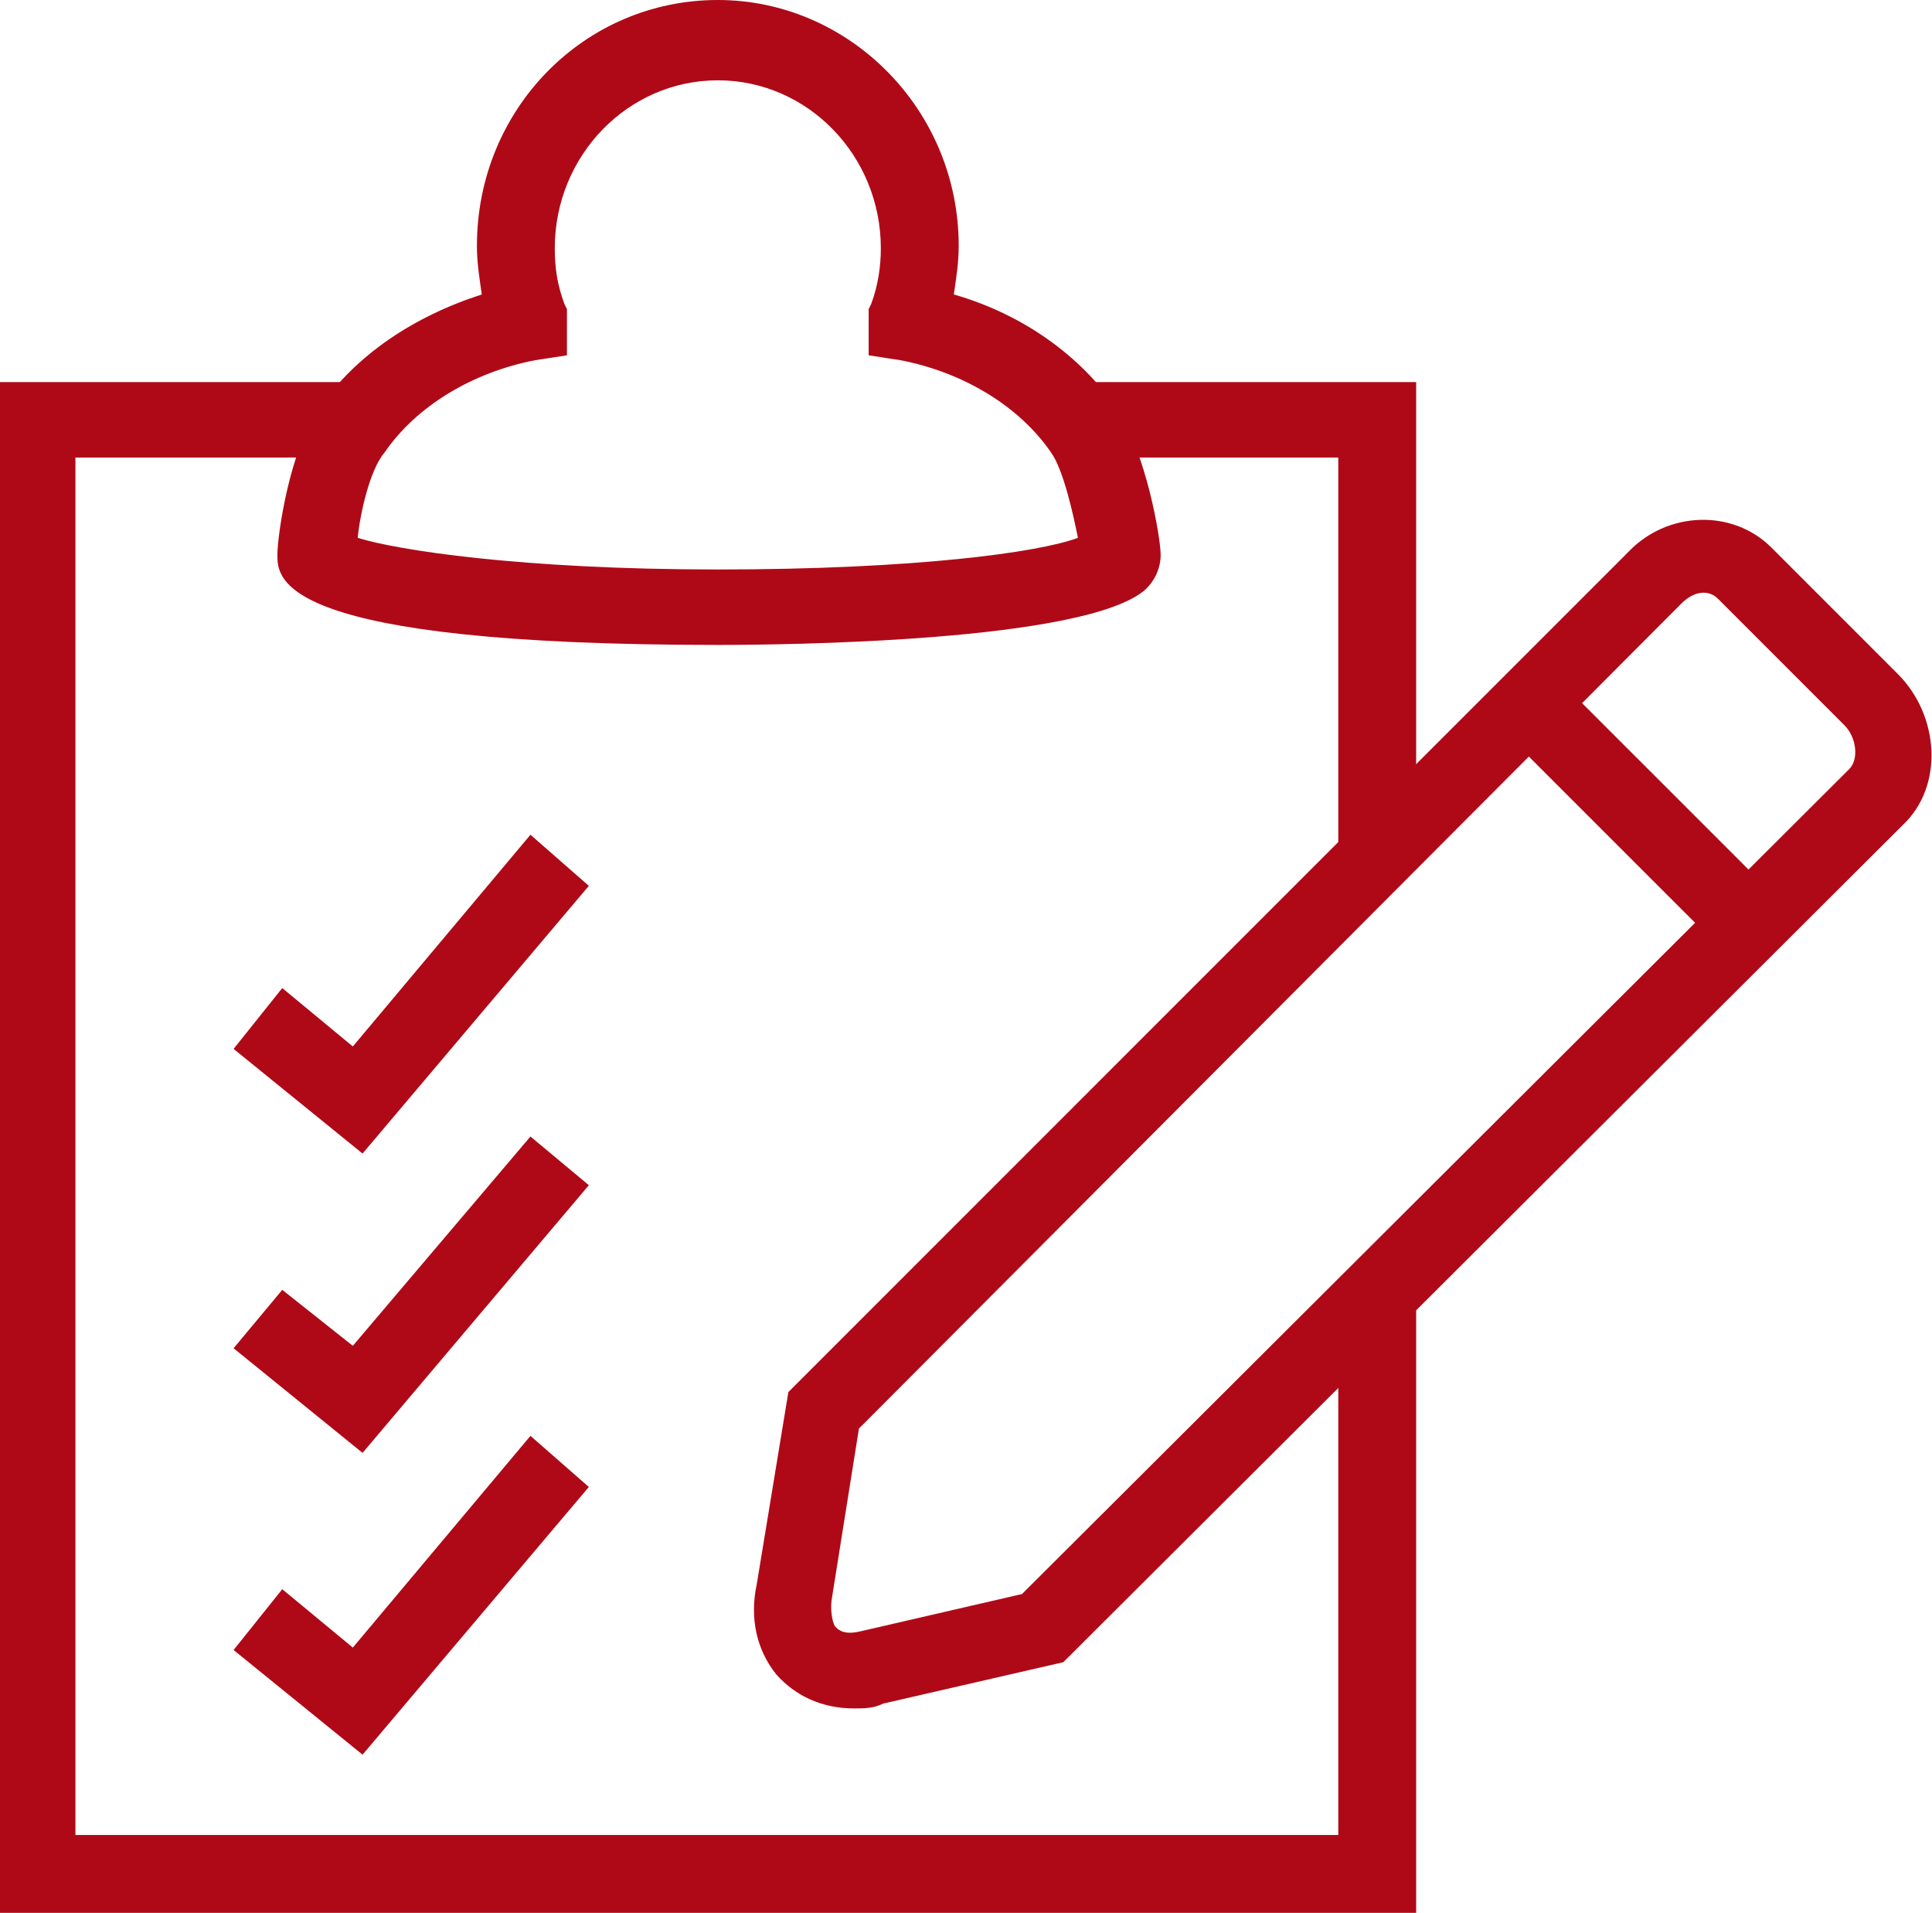 <svg xmlns="http://www.w3.org/2000/svg" width="79.4" height="78.6" viewBox="0 0 79.4 78.6"><style>.st0{fill:#af0917}</style><polygon class="st0" points="58.2,34.7 55,34.7 55,18.8 43.7,18.8 43.7,15.7 58.2,15.7"/><polygon class="st0" points="58.2,78.6 0,78.6 0,15.7 14.9,15.7 14.9,18.8 3.1,18.8 3.1,75.4 55,75.4 55,52.6 58.2,52.6"/><polygon class="st0" points="14.9,47.4 9.6,43.1 11.6,40.6 14.5,43 21.8,34.3 24.2,36.4"/><polygon class="st0" points="14.9,59.7 9.6,55.4 11.6,53 14.5,55.3 21.8,46.7 24.2,48.7"/><polygon class="st0" points="14.9,72.1 9.6,67.8 11.6,65.3 14.5,67.7 21.8,59 24.2,61.1"/><path class="st0" d="M35.1 70.2c-1.3 0-2.4-.5-3.2-1.4-.8-1-1.1-2.3-.8-3.7l1.3-7.9 34.5-34.5c1.6-1.7 4.3-1.8 5.9-.2l5.2 5.2c1.7 1.7 1.9 4.6.2 6.2L43.7 68.3 36.3 70c-.4.2-.8.2-1.2.2zm.2-11.5l-1.1 6.9c-.1.5 0 1 .1 1.2.3.4.8.3 1.2.2l6.5-1.5 34-33.9c.4-.4.3-1.3-.2-1.8l-5.2-5.2c-.4-.4-1-.3-1.5.2L35.3 58.7z"/><rect x="65.9" y="27.2" transform="rotate(-45.009 67.476 33.503)" class="st0" width="3.1" height="12.5"/><path class="st0" d="M29.5 26.5c-18.1 0-18.1-2.7-18.1-3.7 0-.8.5-4.3 1.7-6 1.5-2.2 3.9-3.8 6.7-4.7-.1-.7-.2-1.3-.2-2C19.6 4.5 24 0 29.5 0c5.4 0 9.9 4.5 9.9 10.1 0 .7-.1 1.3-.2 2 2.8.8 5.2 2.5 6.7 4.7 1.2 1.8 1.8 5.3 1.8 6 0 .5-.2 1-.6 1.4-2.4 2.2-15.1 2.3-17.6 2.3zm-14.8-4.4c1.6.5 6.7 1.3 14.8 1.3 8.1 0 13.2-.7 14.8-1.3-.2-1-.6-2.8-1.1-3.5-1.3-1.9-3.6-3.3-6.2-3.8l-1.3-.2v-1.9l.1-.2c.3-.8.4-1.6.4-2.3 0-3.8-3-6.9-6.7-6.9s-6.7 3.1-6.7 6.9c0 .8.1 1.5.4 2.3l.1.2v1.9l-1.3.2c-2.6.5-4.9 1.9-6.2 3.8-.6.7-1 2.5-1.1 3.5z"/></svg>
